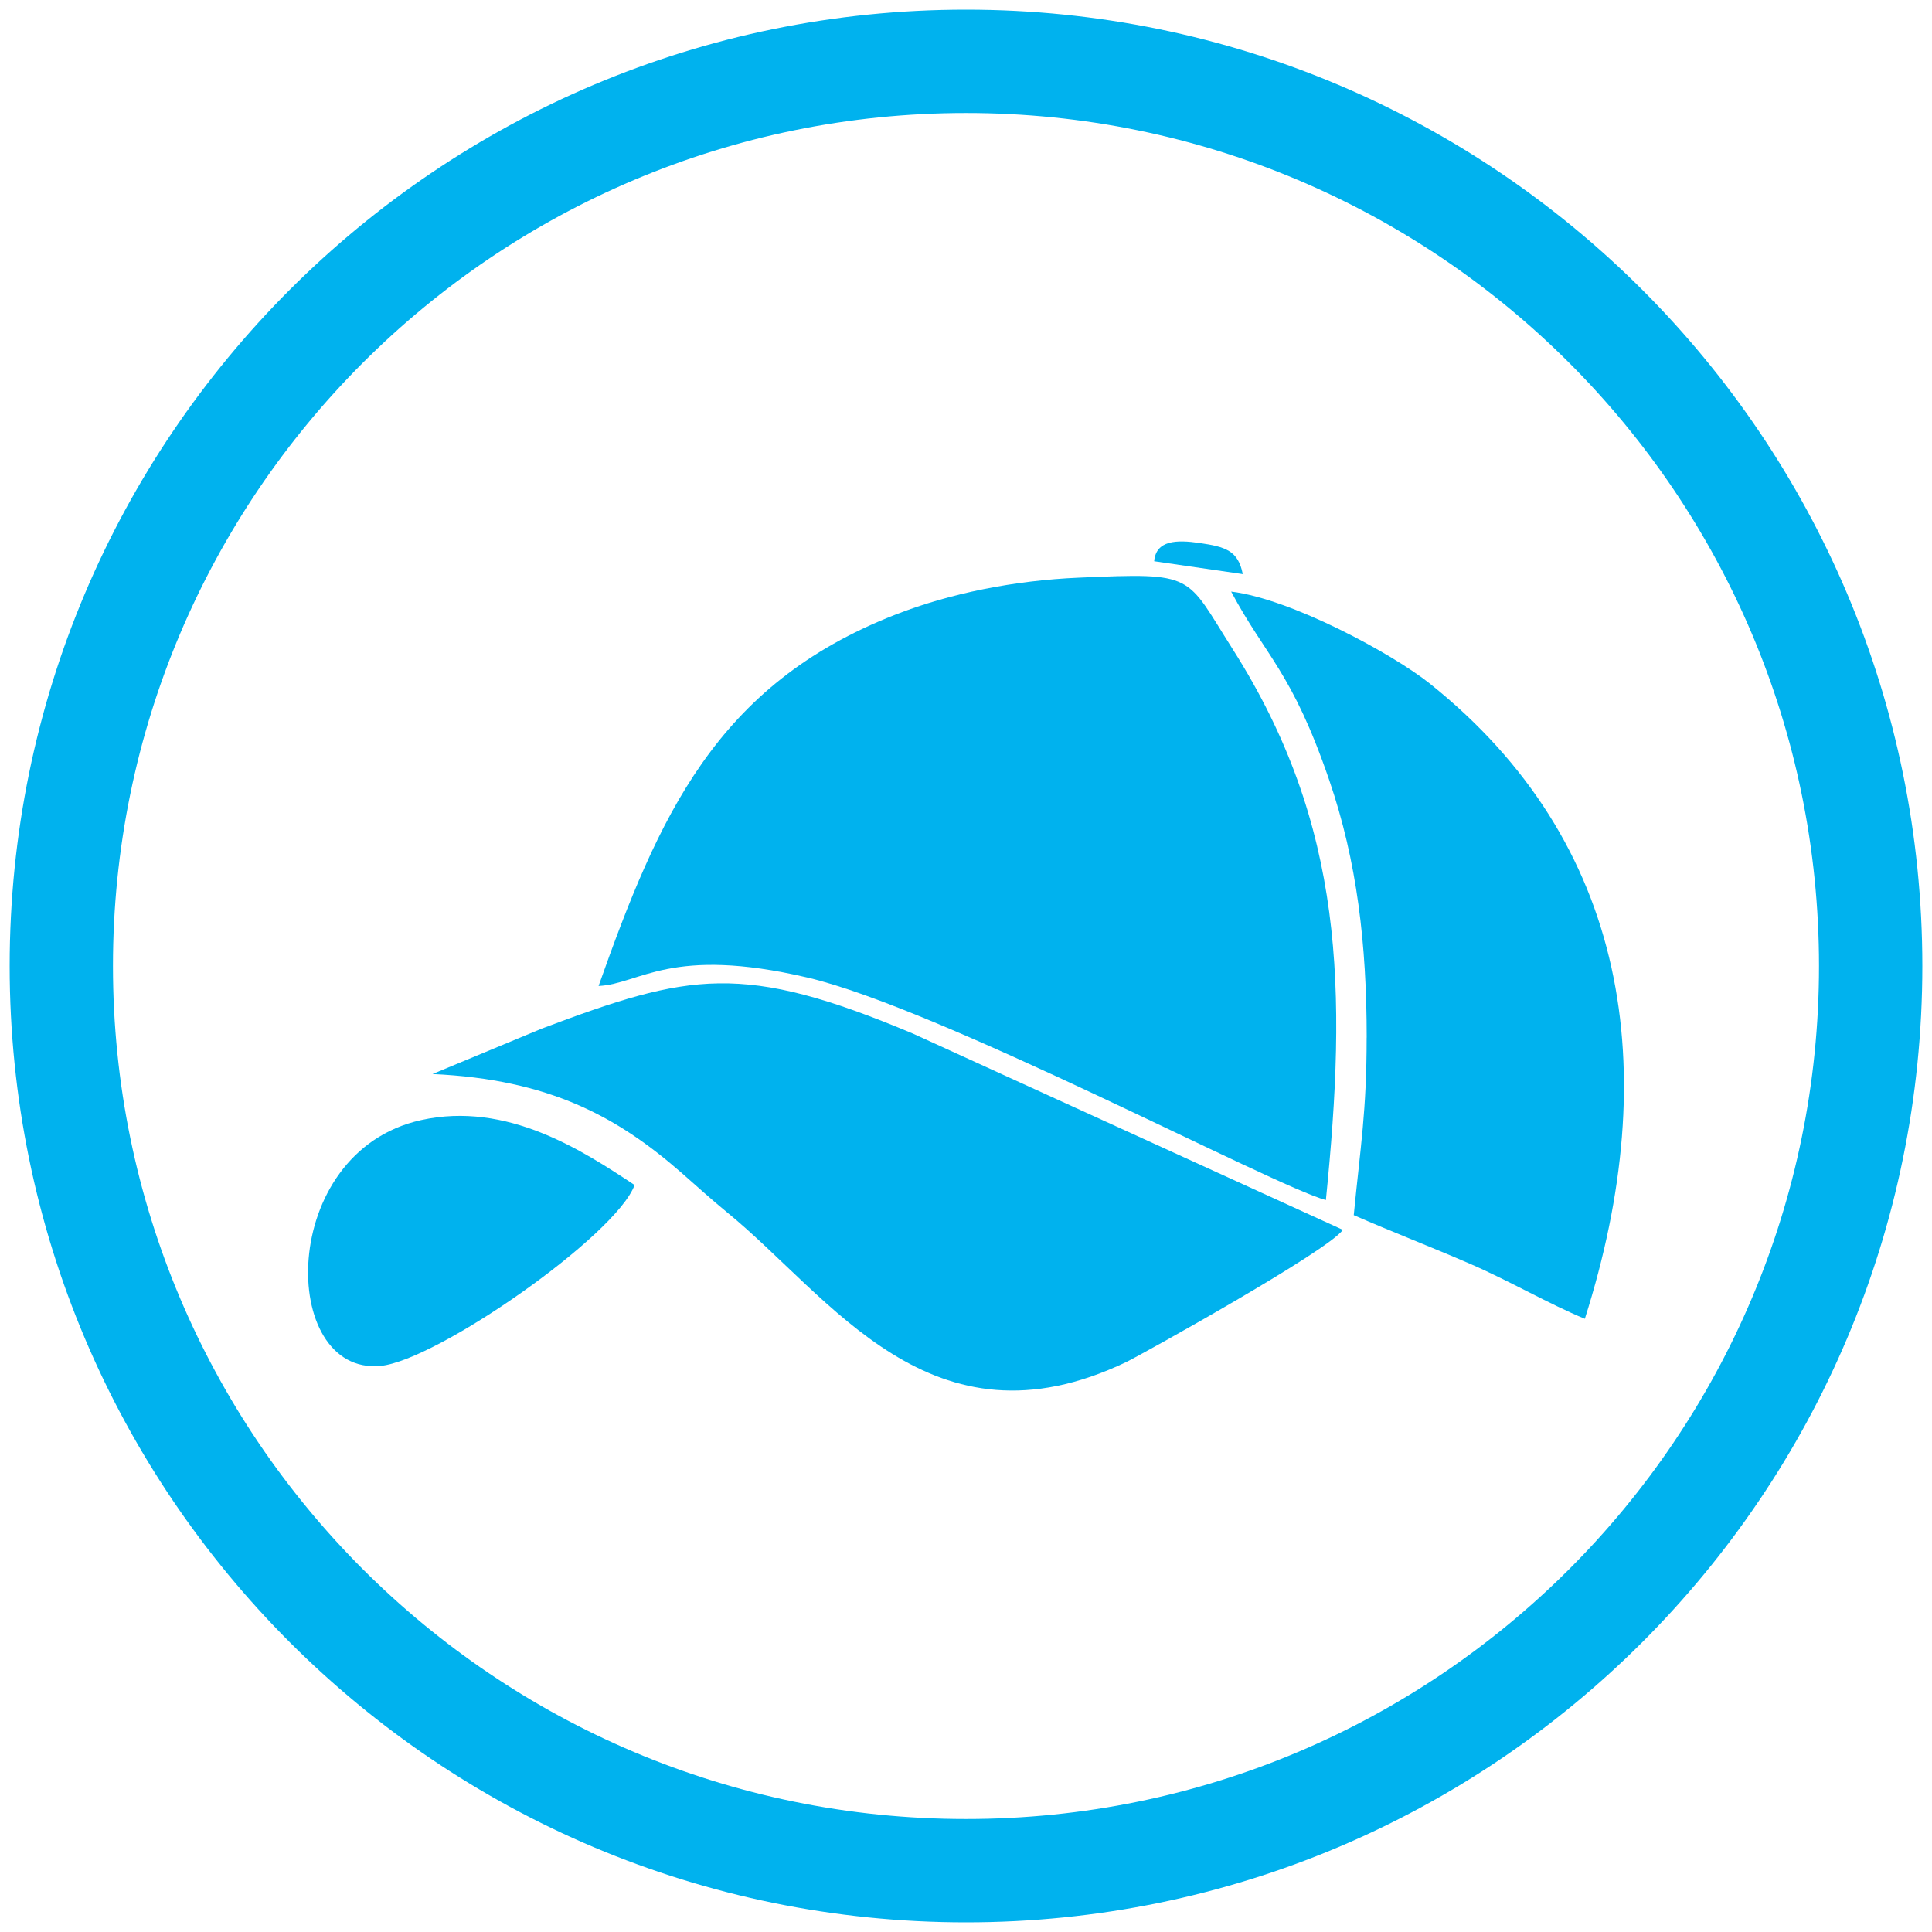 <?xml version="1.0" encoding="UTF-8"?>
<svg xmlns="http://www.w3.org/2000/svg" xmlns:xlink="http://www.w3.org/1999/xlink" width="150pt" height="150pt" viewBox="0 0 150 150" version="1.1">
<g id="surface1">
<path style=" stroke:none;fill-rule:evenodd;fill:rgb(0%,69.727%,93.359%);fill-opacity:1;" d="M 46.473 76.551 C 49.703 76.398 52.062 73.41 62.695 75.898 C 72.965 78.301 98.953 92.121 102.941 93.172 C 104.578 76.922 104.414 64.09 95.695 50.383 C 92.008 44.582 92.875 44.453 83.781 44.848 C 78.758 45.062 73.77 46.059 69.512 47.723 C 55.566 53.168 51.125 63.434 46.473 76.551 "/>
<path style=" stroke:none;fill-rule:evenodd;fill:rgb(0%,69.727%,93.359%);fill-opacity:1;" d="M 33.586 83.387 C 42.637 83.805 47.914 86.691 52.906 91.051 C 54.043 92.047 55.262 93.156 56.434 94.113 C 64.512 100.699 72.273 112.988 87.434 105.754 C 88.488 105.25 103.16 97.102 104.258 95.484 L 70.902 80.258 C 57.637 74.672 53.535 75.543 42.055 79.863 L 33.59 83.383 "/>
<path style=" stroke:none;fill-rule:evenodd;fill:rgb(0%,69.727%,93.359%);fill-opacity:1;" d="M 106.105 80.559 C 106.105 86.305 105.629 88.977 105.105 94.344 C 108.039 95.625 111.137 96.82 114.148 98.129 C 117.18 99.441 120.281 101.254 123.047 102.391 C 129.191 83.062 126.414 65.371 110.996 53.062 C 108.125 50.773 100.27 46.5 95.586 45.93 C 98.27 50.969 100.312 52.137 103.199 60.562 C 105.367 66.891 106.109 73.324 106.109 80.555 "/>
<path style=" stroke:none;fill-rule:evenodd;fill:rgb(0%,69.727%,93.359%);fill-opacity:1;" d="M 49.266 92.004 C 45.227 89.324 39.352 85.484 32.688 86.965 C 21.516 89.441 21.645 106.785 29.535 106.051 C 33.918 105.641 47.844 95.918 49.27 92.004 "/>
<path style=" stroke:none;fill-rule:evenodd;fill:rgb(0%,69.727%,93.359%);fill-opacity:1;" d="M 89.609 43.574 L 96.488 44.574 C 96.129 42.727 95.121 42.449 93.121 42.156 C 91.352 41.898 89.754 41.938 89.609 43.57 "/>
<path style=" stroke:none;fill-rule:evenodd;fill:rgb(0%,69.727%,93.359%);fill-opacity:1;" d="M 75 0.75 C 116.008 0.75 149.25 33.992 149.25 75 C 149.25 116.008 116.008 149.25 75 149.25 C 33.992 149.25 0.75 116.008 0.75 75 C 0.75 33.992 33.992 0.75 75 0.75 Z M 75 8.773 C 111.578 8.773 141.227 38.422 141.227 75 C 141.227 111.578 111.578 141.227 75 141.227 C 38.422 141.227 8.77 111.578 8.77 75 C 8.77 38.422 38.422 8.773 75 8.773 "/>
</g>
</svg>
